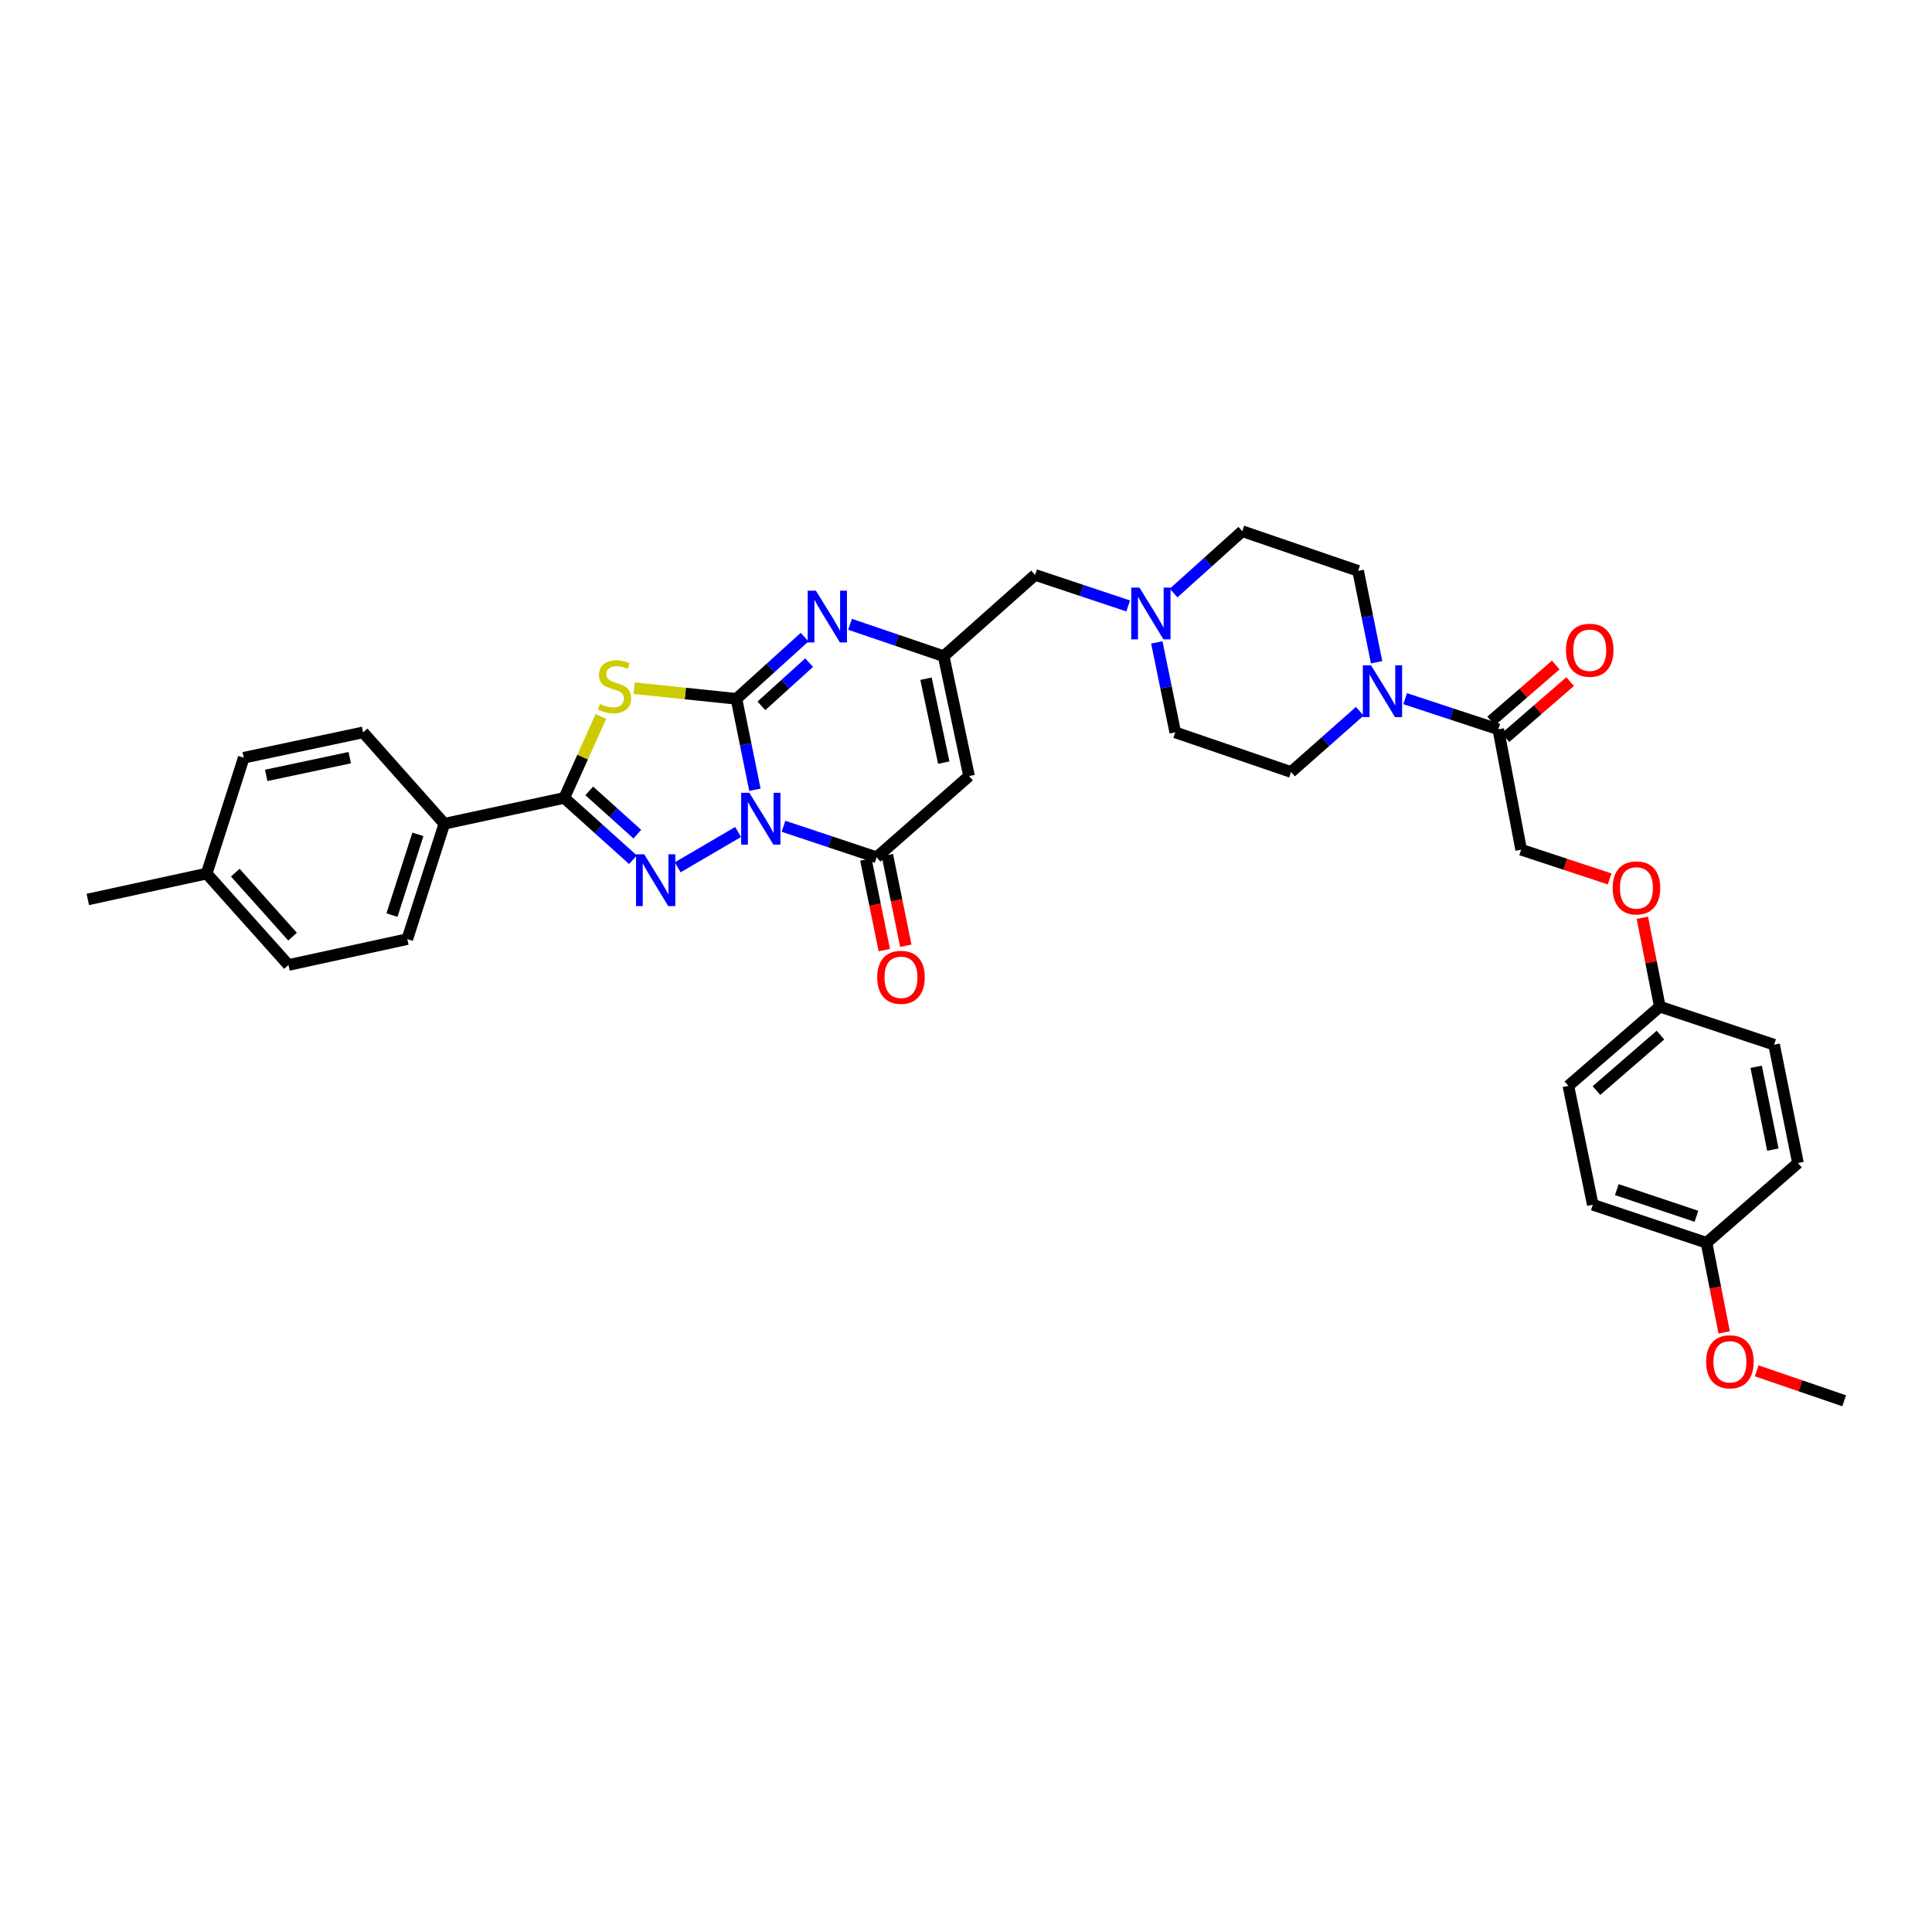 <?xml version='1.0' encoding='iso-8859-1'?>
<svg version='1.1' baseProfile='full'
              xmlns='http://www.w3.org/2000/svg'
                      xmlns:rdkit='http://www.rdkit.org/xml'
                      xmlns:xlink='http://www.w3.org/1999/xlink'
                  xml:space='preserve'
width='1000px' height='1000px' viewBox='0 0 1000 1000'>
<!-- END OF HEADER -->
<rect style='opacity:1.0;fill:#FFFFFF;stroke:none' width='1000' height='1000' x='0' y='0'> </rect>
<path class='bond-0' d='M 390.744,408.778 L 385.96,385.247' style='fill:none;fill-rule:evenodd;stroke:#0000FF;stroke-width:6px;stroke-linecap:butt;stroke-linejoin:miter;stroke-opacity:1' />
<path class='bond-0' d='M 385.96,385.247 L 381.177,361.717' style='fill:none;fill-rule:evenodd;stroke:#000000;stroke-width:6px;stroke-linecap:butt;stroke-linejoin:miter;stroke-opacity:1' />
<path class='bond-1' d='M 382.049,430.629 L 350.775,448.917' style='fill:none;fill-rule:evenodd;stroke:#0000FF;stroke-width:6px;stroke-linecap:butt;stroke-linejoin:miter;stroke-opacity:1' />
<path class='bond-4' d='M 405.535,427.676 L 429.635,435.705' style='fill:none;fill-rule:evenodd;stroke:#0000FF;stroke-width:6px;stroke-linecap:butt;stroke-linejoin:miter;stroke-opacity:1' />
<path class='bond-4' d='M 429.635,435.705 L 453.735,443.734' style='fill:none;fill-rule:evenodd;stroke:#000000;stroke-width:6px;stroke-linecap:butt;stroke-linejoin:miter;stroke-opacity:1' />
<path class='bond-2' d='M 381.177,361.717 L 354.72,358.965' style='fill:none;fill-rule:evenodd;stroke:#000000;stroke-width:6px;stroke-linecap:butt;stroke-linejoin:miter;stroke-opacity:1' />
<path class='bond-2' d='M 354.72,358.965 L 328.263,356.213' style='fill:none;fill-rule:evenodd;stroke:#CCCC00;stroke-width:6px;stroke-linecap:butt;stroke-linejoin:miter;stroke-opacity:1' />
<path class='bond-5' d='M 381.177,361.717 L 398.825,345.743' style='fill:none;fill-rule:evenodd;stroke:#000000;stroke-width:6px;stroke-linecap:butt;stroke-linejoin:miter;stroke-opacity:1' />
<path class='bond-5' d='M 398.825,345.743 L 416.472,329.768' style='fill:none;fill-rule:evenodd;stroke:#0000FF;stroke-width:6px;stroke-linecap:butt;stroke-linejoin:miter;stroke-opacity:1' />
<path class='bond-5' d='M 394.093,365.345 L 406.447,354.163' style='fill:none;fill-rule:evenodd;stroke:#000000;stroke-width:6px;stroke-linecap:butt;stroke-linejoin:miter;stroke-opacity:1' />
<path class='bond-5' d='M 406.447,354.163 L 418.8,342.981' style='fill:none;fill-rule:evenodd;stroke:#0000FF;stroke-width:6px;stroke-linecap:butt;stroke-linejoin:miter;stroke-opacity:1' />
<path class='bond-3' d='M 327.616,445.002 L 309.839,429' style='fill:none;fill-rule:evenodd;stroke:#0000FF;stroke-width:6px;stroke-linecap:butt;stroke-linejoin:miter;stroke-opacity:1' />
<path class='bond-3' d='M 309.839,429 L 292.061,412.998' style='fill:none;fill-rule:evenodd;stroke:#000000;stroke-width:6px;stroke-linecap:butt;stroke-linejoin:miter;stroke-opacity:1' />
<path class='bond-3' d='M 329.882,431.759 L 317.437,420.558' style='fill:none;fill-rule:evenodd;stroke:#0000FF;stroke-width:6px;stroke-linecap:butt;stroke-linejoin:miter;stroke-opacity:1' />
<path class='bond-3' d='M 317.437,420.558 L 304.993,409.357' style='fill:none;fill-rule:evenodd;stroke:#000000;stroke-width:6px;stroke-linecap:butt;stroke-linejoin:miter;stroke-opacity:1' />
<path class='bond-35' d='M 311.034,370.824 L 301.548,391.911' style='fill:none;fill-rule:evenodd;stroke:#CCCC00;stroke-width:6px;stroke-linecap:butt;stroke-linejoin:miter;stroke-opacity:1' />
<path class='bond-35' d='M 301.548,391.911 L 292.061,412.998' style='fill:none;fill-rule:evenodd;stroke:#000000;stroke-width:6px;stroke-linecap:butt;stroke-linejoin:miter;stroke-opacity:1' />
<path class='bond-11' d='M 292.061,412.998 L 229.996,426.375' style='fill:none;fill-rule:evenodd;stroke:#000000;stroke-width:6px;stroke-linecap:butt;stroke-linejoin:miter;stroke-opacity:1' />
<path class='bond-6' d='M 453.735,443.734 L 501.577,401.691' style='fill:none;fill-rule:evenodd;stroke:#000000;stroke-width:6px;stroke-linecap:butt;stroke-linejoin:miter;stroke-opacity:1' />
<path class='bond-12' d='M 448.17,444.865 L 452.938,468.32' style='fill:none;fill-rule:evenodd;stroke:#000000;stroke-width:6px;stroke-linecap:butt;stroke-linejoin:miter;stroke-opacity:1' />
<path class='bond-12' d='M 452.938,468.32 L 457.707,491.775' style='fill:none;fill-rule:evenodd;stroke:#FF0000;stroke-width:6px;stroke-linecap:butt;stroke-linejoin:miter;stroke-opacity:1' />
<path class='bond-12' d='M 459.3,442.603 L 464.069,466.057' style='fill:none;fill-rule:evenodd;stroke:#000000;stroke-width:6px;stroke-linecap:butt;stroke-linejoin:miter;stroke-opacity:1' />
<path class='bond-12' d='M 464.069,466.057 L 468.837,489.512' style='fill:none;fill-rule:evenodd;stroke:#FF0000;stroke-width:6px;stroke-linecap:butt;stroke-linejoin:miter;stroke-opacity:1' />
<path class='bond-36' d='M 439.98,323.136 L 464.21,331.39' style='fill:none;fill-rule:evenodd;stroke:#0000FF;stroke-width:6px;stroke-linecap:butt;stroke-linejoin:miter;stroke-opacity:1' />
<path class='bond-36' d='M 464.21,331.39 L 488.44,339.645' style='fill:none;fill-rule:evenodd;stroke:#000000;stroke-width:6px;stroke-linecap:butt;stroke-linejoin:miter;stroke-opacity:1' />
<path class='bond-7' d='M 501.577,401.691 L 488.44,339.645' style='fill:none;fill-rule:evenodd;stroke:#000000;stroke-width:6px;stroke-linecap:butt;stroke-linejoin:miter;stroke-opacity:1' />
<path class='bond-7' d='M 488.495,394.736 L 479.299,351.304' style='fill:none;fill-rule:evenodd;stroke:#000000;stroke-width:6px;stroke-linecap:butt;stroke-linejoin:miter;stroke-opacity:1' />
<path class='bond-13' d='M 488.44,339.645 L 535.752,297.582' style='fill:none;fill-rule:evenodd;stroke:#000000;stroke-width:6px;stroke-linecap:butt;stroke-linejoin:miter;stroke-opacity:1' />
<path class='bond-8' d='M 703.824,368.148 L 686.04,383.869' style='fill:none;fill-rule:evenodd;stroke:#0000FF;stroke-width:6px;stroke-linecap:butt;stroke-linejoin:miter;stroke-opacity:1' />
<path class='bond-8' d='M 686.04,383.869 L 668.256,399.589' style='fill:none;fill-rule:evenodd;stroke:#000000;stroke-width:6px;stroke-linecap:butt;stroke-linejoin:miter;stroke-opacity:1' />
<path class='bond-9' d='M 727.311,361.632 L 751.412,369.565' style='fill:none;fill-rule:evenodd;stroke:#0000FF;stroke-width:6px;stroke-linecap:butt;stroke-linejoin:miter;stroke-opacity:1' />
<path class='bond-9' d='M 751.412,369.565 L 775.512,377.498' style='fill:none;fill-rule:evenodd;stroke:#000000;stroke-width:6px;stroke-linecap:butt;stroke-linejoin:miter;stroke-opacity:1' />
<path class='bond-38' d='M 712.532,342.776 L 707.743,319.128' style='fill:none;fill-rule:evenodd;stroke:#0000FF;stroke-width:6px;stroke-linecap:butt;stroke-linejoin:miter;stroke-opacity:1' />
<path class='bond-38' d='M 707.743,319.128 L 702.954,295.481' style='fill:none;fill-rule:evenodd;stroke:#000000;stroke-width:6px;stroke-linecap:butt;stroke-linejoin:miter;stroke-opacity:1' />
<path class='bond-16' d='M 775.512,377.498 L 787.344,439.803' style='fill:none;fill-rule:evenodd;stroke:#000000;stroke-width:6px;stroke-linecap:butt;stroke-linejoin:miter;stroke-opacity:1' />
<path class='bond-17' d='M 779.231,381.79 L 795.962,367.295' style='fill:none;fill-rule:evenodd;stroke:#000000;stroke-width:6px;stroke-linecap:butt;stroke-linejoin:miter;stroke-opacity:1' />
<path class='bond-17' d='M 795.962,367.295 L 812.692,352.799' style='fill:none;fill-rule:evenodd;stroke:#FF0000;stroke-width:6px;stroke-linecap:butt;stroke-linejoin:miter;stroke-opacity:1' />
<path class='bond-17' d='M 771.794,373.206 L 788.524,358.71' style='fill:none;fill-rule:evenodd;stroke:#000000;stroke-width:6px;stroke-linecap:butt;stroke-linejoin:miter;stroke-opacity:1' />
<path class='bond-17' d='M 788.524,358.71 L 805.255,344.215' style='fill:none;fill-rule:evenodd;stroke:#FF0000;stroke-width:6px;stroke-linecap:butt;stroke-linejoin:miter;stroke-opacity:1' />
<path class='bond-10' d='M 583.952,313.63 L 559.852,305.606' style='fill:none;fill-rule:evenodd;stroke:#0000FF;stroke-width:6px;stroke-linecap:butt;stroke-linejoin:miter;stroke-opacity:1' />
<path class='bond-10' d='M 559.852,305.606 L 535.752,297.582' style='fill:none;fill-rule:evenodd;stroke:#000000;stroke-width:6px;stroke-linecap:butt;stroke-linejoin:miter;stroke-opacity:1' />
<path class='bond-21' d='M 607.454,306.958 L 625.232,290.957' style='fill:none;fill-rule:evenodd;stroke:#0000FF;stroke-width:6px;stroke-linecap:butt;stroke-linejoin:miter;stroke-opacity:1' />
<path class='bond-21' d='M 625.232,290.957 L 643.009,274.955' style='fill:none;fill-rule:evenodd;stroke:#000000;stroke-width:6px;stroke-linecap:butt;stroke-linejoin:miter;stroke-opacity:1' />
<path class='bond-22' d='M 598.766,332.513 L 603.539,355.795' style='fill:none;fill-rule:evenodd;stroke:#0000FF;stroke-width:6px;stroke-linecap:butt;stroke-linejoin:miter;stroke-opacity:1' />
<path class='bond-22' d='M 603.539,355.795 L 608.311,379.076' style='fill:none;fill-rule:evenodd;stroke:#000000;stroke-width:6px;stroke-linecap:butt;stroke-linejoin:miter;stroke-opacity:1' />
<path class='bond-18' d='M 229.996,426.375 L 210.82,486.08' style='fill:none;fill-rule:evenodd;stroke:#000000;stroke-width:6px;stroke-linecap:butt;stroke-linejoin:miter;stroke-opacity:1' />
<path class='bond-18' d='M 216.306,431.858 L 202.883,473.651' style='fill:none;fill-rule:evenodd;stroke:#000000;stroke-width:6px;stroke-linecap:butt;stroke-linejoin:miter;stroke-opacity:1' />
<path class='bond-19' d='M 229.996,426.375 L 187.94,379.076' style='fill:none;fill-rule:evenodd;stroke:#000000;stroke-width:6px;stroke-linecap:butt;stroke-linejoin:miter;stroke-opacity:1' />
<path class='bond-14' d='M 668.256,399.589 L 608.311,379.076' style='fill:none;fill-rule:evenodd;stroke:#000000;stroke-width:6px;stroke-linecap:butt;stroke-linejoin:miter;stroke-opacity:1' />
<path class='bond-15' d='M 702.954,295.481 L 643.009,274.955' style='fill:none;fill-rule:evenodd;stroke:#000000;stroke-width:6px;stroke-linecap:butt;stroke-linejoin:miter;stroke-opacity:1' />
<path class='bond-20' d='M 787.344,439.803 L 810.243,447.362' style='fill:none;fill-rule:evenodd;stroke:#000000;stroke-width:6px;stroke-linecap:butt;stroke-linejoin:miter;stroke-opacity:1' />
<path class='bond-20' d='M 810.243,447.362 L 833.142,454.922' style='fill:none;fill-rule:evenodd;stroke:#FF0000;stroke-width:6px;stroke-linecap:butt;stroke-linejoin:miter;stroke-opacity:1' />
<path class='bond-25' d='M 210.82,486.08 L 149.304,499.476' style='fill:none;fill-rule:evenodd;stroke:#000000;stroke-width:6px;stroke-linecap:butt;stroke-linejoin:miter;stroke-opacity:1' />
<path class='bond-26' d='M 187.94,379.076 L 126.165,392.2' style='fill:none;fill-rule:evenodd;stroke:#000000;stroke-width:6px;stroke-linecap:butt;stroke-linejoin:miter;stroke-opacity:1' />
<path class='bond-26' d='M 181.034,392.154 L 137.792,401.342' style='fill:none;fill-rule:evenodd;stroke:#000000;stroke-width:6px;stroke-linecap:butt;stroke-linejoin:miter;stroke-opacity:1' />
<path class='bond-23' d='M 850.073,475.041 L 854.596,498.039' style='fill:none;fill-rule:evenodd;stroke:#FF0000;stroke-width:6px;stroke-linecap:butt;stroke-linejoin:miter;stroke-opacity:1' />
<path class='bond-23' d='M 854.596,498.039 L 859.12,521.037' style='fill:none;fill-rule:evenodd;stroke:#000000;stroke-width:6px;stroke-linecap:butt;stroke-linejoin:miter;stroke-opacity:1' />
<path class='bond-28' d='M 859.12,521.037 L 918.269,540.737' style='fill:none;fill-rule:evenodd;stroke:#000000;stroke-width:6px;stroke-linecap:butt;stroke-linejoin:miter;stroke-opacity:1' />
<path class='bond-29' d='M 859.12,521.037 L 811.789,562.046' style='fill:none;fill-rule:evenodd;stroke:#000000;stroke-width:6px;stroke-linecap:butt;stroke-linejoin:miter;stroke-opacity:1' />
<path class='bond-29' d='M 859.457,535.773 L 826.326,564.479' style='fill:none;fill-rule:evenodd;stroke:#000000;stroke-width:6px;stroke-linecap:butt;stroke-linejoin:miter;stroke-opacity:1' />
<path class='bond-24' d='M 883.3,643.268 L 824.421,623.568' style='fill:none;fill-rule:evenodd;stroke:#000000;stroke-width:6px;stroke-linecap:butt;stroke-linejoin:miter;stroke-opacity:1' />
<path class='bond-24' d='M 878.072,629.542 L 836.857,615.752' style='fill:none;fill-rule:evenodd;stroke:#000000;stroke-width:6px;stroke-linecap:butt;stroke-linejoin:miter;stroke-opacity:1' />
<path class='bond-32' d='M 883.3,643.268 L 887.861,666.468' style='fill:none;fill-rule:evenodd;stroke:#000000;stroke-width:6px;stroke-linecap:butt;stroke-linejoin:miter;stroke-opacity:1' />
<path class='bond-32' d='M 887.861,666.468 L 892.423,689.669' style='fill:none;fill-rule:evenodd;stroke:#FF0000;stroke-width:6px;stroke-linecap:butt;stroke-linejoin:miter;stroke-opacity:1' />
<path class='bond-39' d='M 883.3,643.268 L 930.624,601.988' style='fill:none;fill-rule:evenodd;stroke:#000000;stroke-width:6px;stroke-linecap:butt;stroke-linejoin:miter;stroke-opacity:1' />
<path class='bond-37' d='M 149.304,499.476 L 106.971,452.158' style='fill:none;fill-rule:evenodd;stroke:#000000;stroke-width:6px;stroke-linecap:butt;stroke-linejoin:miter;stroke-opacity:1' />
<path class='bond-37' d='M 151.419,484.805 L 121.785,451.683' style='fill:none;fill-rule:evenodd;stroke:#000000;stroke-width:6px;stroke-linecap:butt;stroke-linejoin:miter;stroke-opacity:1' />
<path class='bond-27' d='M 126.165,392.2 L 106.971,452.158' style='fill:none;fill-rule:evenodd;stroke:#000000;stroke-width:6px;stroke-linecap:butt;stroke-linejoin:miter;stroke-opacity:1' />
<path class='bond-33' d='M 106.971,452.158 L 45.455,465.554' style='fill:none;fill-rule:evenodd;stroke:#000000;stroke-width:6px;stroke-linecap:butt;stroke-linejoin:miter;stroke-opacity:1' />
<path class='bond-31' d='M 918.269,540.737 L 930.624,601.988' style='fill:none;fill-rule:evenodd;stroke:#000000;stroke-width:6px;stroke-linecap:butt;stroke-linejoin:miter;stroke-opacity:1' />
<path class='bond-31' d='M 908.989,552.171 L 917.637,595.046' style='fill:none;fill-rule:evenodd;stroke:#000000;stroke-width:6px;stroke-linecap:butt;stroke-linejoin:miter;stroke-opacity:1' />
<path class='bond-30' d='M 811.789,562.046 L 824.421,623.568' style='fill:none;fill-rule:evenodd;stroke:#000000;stroke-width:6px;stroke-linecap:butt;stroke-linejoin:miter;stroke-opacity:1' />
<path class='bond-34' d='M 909.263,709.539 L 931.904,717.292' style='fill:none;fill-rule:evenodd;stroke:#FF0000;stroke-width:6px;stroke-linecap:butt;stroke-linejoin:miter;stroke-opacity:1' />
<path class='bond-34' d='M 931.904,717.292 L 954.545,725.045' style='fill:none;fill-rule:evenodd;stroke:#000000;stroke-width:6px;stroke-linecap:butt;stroke-linejoin:miter;stroke-opacity:1' />
<path  class='atom-0' d='M 387.865 410.36
L 396.649 424.558
Q 397.52 425.959, 398.92 428.495
Q 400.321 431.032, 400.397 431.183
L 400.397 410.36
L 403.956 410.36
L 403.956 437.165
L 400.283 437.165
L 390.856 421.643
Q 389.758 419.825, 388.585 417.743
Q 387.449 415.661, 387.108 415.017
L 387.108 437.165
L 383.625 437.165
L 383.625 410.36
L 387.865 410.36
' fill='#0000FF'/>
<path  class='atom-2' d='M 333.448 442.182
L 342.232 456.379
Q 343.102 457.78, 344.503 460.317
Q 345.904 462.853, 345.98 463.005
L 345.98 442.182
L 349.539 442.182
L 349.539 468.986
L 345.866 468.986
L 336.439 453.464
Q 335.341 451.647, 334.168 449.564
Q 333.032 447.482, 332.691 446.838
L 332.691 468.986
L 329.208 468.986
L 329.208 442.182
L 333.448 442.182
' fill='#0000FF'/>
<path  class='atom-3' d='M 310.511 364.354
Q 310.814 364.468, 312.064 364.998
Q 313.313 365.528, 314.676 365.869
Q 316.077 366.172, 317.44 366.172
Q 319.976 366.172, 321.453 364.96
Q 322.929 363.711, 322.929 361.553
Q 322.929 360.076, 322.172 359.168
Q 321.453 358.259, 320.317 357.767
Q 319.181 357.275, 317.288 356.707
Q 314.903 355.987, 313.464 355.306
Q 312.064 354.624, 311.041 353.186
Q 310.057 351.747, 310.057 349.324
Q 310.057 345.955, 312.329 343.872
Q 314.638 341.79, 319.181 341.79
Q 322.286 341.79, 325.807 343.266
L 324.936 346.182
Q 321.718 344.857, 319.295 344.857
Q 316.683 344.857, 315.244 345.955
Q 313.805 347.015, 313.843 348.87
Q 313.843 350.308, 314.562 351.179
Q 315.32 352.05, 316.38 352.542
Q 317.478 353.034, 319.295 353.602
Q 321.718 354.359, 323.157 355.117
Q 324.595 355.874, 325.617 357.426
Q 326.678 358.94, 326.678 361.553
Q 326.678 365.263, 324.179 367.27
Q 321.718 369.238, 317.591 369.238
Q 315.206 369.238, 313.389 368.708
Q 311.609 368.216, 309.489 367.345
L 310.511 364.354
' fill='#CCCC00'/>
<path  class='atom-6' d='M 422.299 305.728
L 431.082 319.926
Q 431.953 321.327, 433.354 323.863
Q 434.755 326.4, 434.831 326.551
L 434.831 305.728
L 438.389 305.728
L 438.389 332.533
L 434.717 332.533
L 425.29 317.011
Q 424.192 315.193, 423.018 313.111
Q 421.882 311.029, 421.542 310.385
L 421.542 332.533
L 418.059 332.533
L 418.059 305.728
L 422.299 305.728
' fill='#0000FF'/>
<path  class='atom-9' d='M 709.643 344.364
L 718.426 358.562
Q 719.297 359.963, 720.698 362.499
Q 722.099 365.036, 722.174 365.187
L 722.174 344.364
L 725.733 344.364
L 725.733 371.169
L 722.061 371.169
L 712.634 355.647
Q 711.536 353.829, 710.362 351.747
Q 709.226 349.665, 708.885 349.021
L 708.885 371.169
L 705.402 371.169
L 705.402 344.364
L 709.643 344.364
' fill='#0000FF'/>
<path  class='atom-11' d='M 589.772 304.138
L 598.556 318.336
Q 599.426 319.737, 600.827 322.273
Q 602.228 324.81, 602.304 324.961
L 602.304 304.138
L 605.862 304.138
L 605.862 330.943
L 602.19 330.943
L 592.763 315.421
Q 591.665 313.603, 590.491 311.521
Q 589.356 309.439, 589.015 308.795
L 589.015 330.943
L 585.532 330.943
L 585.532 304.138
L 589.772 304.138
' fill='#0000FF'/>
<path  class='atom-13' d='M 454.044 505.856
Q 454.044 499.419, 457.225 495.823
Q 460.405 492.226, 466.349 492.226
Q 472.293 492.226, 475.473 495.823
Q 478.653 499.419, 478.653 505.856
Q 478.653 512.368, 475.435 516.078
Q 472.217 519.75, 466.349 519.75
Q 460.443 519.75, 457.225 516.078
Q 454.044 512.405, 454.044 505.856
M 466.349 516.721
Q 470.438 516.721, 472.634 513.996
Q 474.867 511.232, 474.867 505.856
Q 474.867 500.593, 472.634 497.943
Q 470.438 495.255, 466.349 495.255
Q 462.26 495.255, 460.026 497.905
Q 457.83 500.555, 457.83 505.856
Q 457.83 511.27, 460.026 513.996
Q 462.26 516.721, 466.349 516.721
' fill='#FF0000'/>
<path  class='atom-18' d='M 810.539 336.565
Q 810.539 330.129, 813.719 326.532
Q 816.9 322.936, 822.844 322.936
Q 828.788 322.936, 831.968 326.532
Q 835.148 330.129, 835.148 336.565
Q 835.148 343.077, 831.93 346.787
Q 828.712 350.46, 822.844 350.46
Q 816.937 350.46, 813.719 346.787
Q 810.539 343.115, 810.539 336.565
M 822.844 347.431
Q 826.932 347.431, 829.128 344.705
Q 831.362 341.941, 831.362 336.565
Q 831.362 331.303, 829.128 328.653
Q 826.932 325.965, 822.844 325.965
Q 818.755 325.965, 816.521 328.615
Q 814.325 331.265, 814.325 336.565
Q 814.325 341.979, 816.521 344.705
Q 818.755 347.431, 822.844 347.431
' fill='#FF0000'/>
<path  class='atom-21' d='M 834.713 459.578
Q 834.713 453.142, 837.893 449.545
Q 841.073 445.949, 847.017 445.949
Q 852.961 445.949, 856.141 449.545
Q 859.322 453.142, 859.322 459.578
Q 859.322 466.09, 856.104 469.8
Q 852.885 473.473, 847.017 473.473
Q 841.111 473.473, 837.893 469.8
Q 834.713 466.128, 834.713 459.578
M 847.017 470.444
Q 851.106 470.444, 853.302 467.718
Q 855.536 464.954, 855.536 459.578
Q 855.536 454.316, 853.302 451.666
Q 851.106 448.978, 847.017 448.978
Q 842.928 448.978, 840.695 451.628
Q 838.499 454.278, 838.499 459.578
Q 838.499 464.992, 840.695 467.718
Q 842.928 470.444, 847.017 470.444
' fill='#FF0000'/>
<path  class='atom-33' d='M 883.091 704.866
Q 883.091 698.43, 886.272 694.833
Q 889.452 691.236, 895.396 691.236
Q 901.34 691.236, 904.52 694.833
Q 907.7 698.43, 907.7 704.866
Q 907.7 711.378, 904.482 715.088
Q 901.264 718.761, 895.396 718.761
Q 889.49 718.761, 886.272 715.088
Q 883.091 711.416, 883.091 704.866
M 895.396 715.732
Q 899.485 715.732, 901.68 713.006
Q 903.914 710.242, 903.914 704.866
Q 903.914 699.603, 901.68 696.953
Q 899.485 694.265, 895.396 694.265
Q 891.307 694.265, 889.073 696.915
Q 886.877 699.566, 886.877 704.866
Q 886.877 710.28, 889.073 713.006
Q 891.307 715.732, 895.396 715.732
' fill='#FF0000'/>
</svg>
